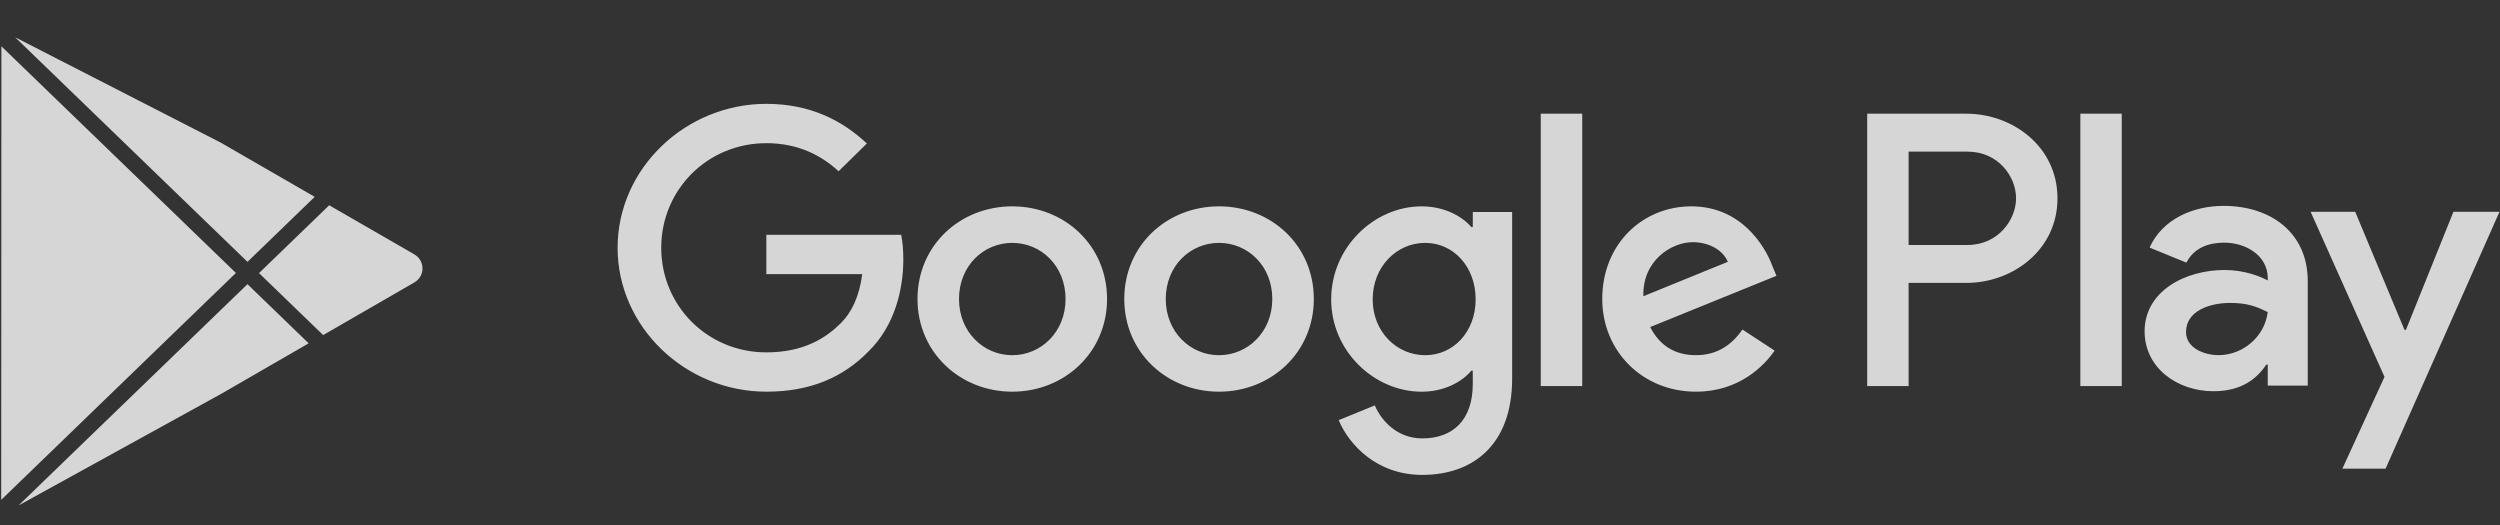 <svg width="100" height="21" viewBox="0 0 100 21" fill="none" xmlns="http://www.w3.org/2000/svg">
<rect x="0" y="0" width="100" height="21" fill="#333333" stroke="none"/>
<g clip-path="url(#clip0_19852_19968)">
<path d="M48.761 8.254C46.673 8.254 44.971 9.813 44.971 11.961C44.971 14.095 46.673 15.667 48.761 15.667C50.85 15.667 52.553 14.095 52.553 11.961C52.552 9.813 50.85 8.254 48.761 8.254ZM48.761 14.208C47.617 14.208 46.63 13.282 46.63 11.961C46.63 10.627 47.618 9.715 48.761 9.715C49.906 9.715 50.892 10.627 50.892 11.961C50.892 13.281 49.906 14.208 48.761 14.208ZM40.491 8.254C38.403 8.254 36.7 9.813 36.7 11.961C36.7 14.095 38.403 15.667 40.491 15.667C42.58 15.667 44.282 14.095 44.282 11.961C44.282 9.813 42.58 8.254 40.491 8.254ZM40.491 14.208C39.346 14.208 38.36 13.282 38.36 11.961C38.36 10.627 39.347 9.715 40.491 9.715C41.636 9.715 42.622 10.627 42.622 11.961C42.623 13.281 41.636 14.208 40.491 14.208ZM30.654 9.392V10.964H34.489C34.374 11.849 34.074 12.495 33.616 12.944C33.058 13.491 32.185 14.095 30.654 14.095C28.294 14.095 26.449 12.227 26.449 9.911C26.449 7.594 28.294 5.727 30.654 5.727C31.928 5.727 32.858 6.218 33.544 6.85L34.674 5.74C33.715 4.842 32.443 4.154 30.654 4.154C27.422 4.154 24.704 6.737 24.704 9.911C24.704 13.084 27.422 15.667 30.654 15.667C32.399 15.667 33.716 15.105 34.745 14.052C35.804 13.013 36.133 11.553 36.133 10.373C36.133 10.009 36.105 9.672 36.047 9.391L30.654 9.392ZM70.885 10.613C70.571 9.785 69.612 8.254 67.652 8.254C65.707 8.254 64.09 9.756 64.09 11.961C64.09 14.038 65.692 15.667 67.838 15.667C69.568 15.667 70.57 14.628 70.985 14.024L69.698 13.181C69.269 13.8 68.682 14.207 67.838 14.207C66.994 14.207 66.393 13.827 66.007 13.083L71.057 11.033L70.885 10.613ZM65.735 11.849C65.692 10.416 66.865 9.687 67.71 9.687C68.367 9.687 68.925 10.01 69.112 10.473L65.735 11.849ZM61.63 15.443H63.289V4.548H61.63V15.443ZM58.911 9.083H58.854C58.482 8.647 57.767 8.254 56.866 8.254C54.978 8.254 53.247 9.883 53.247 11.975C53.247 14.053 54.978 15.668 56.866 15.668C57.768 15.668 58.482 15.275 58.854 14.826H58.911V15.36C58.911 16.777 58.139 17.536 56.895 17.536C55.879 17.536 55.249 16.82 54.992 16.216L53.547 16.806C53.962 17.788 55.063 18.996 56.895 18.996C58.84 18.996 60.486 17.873 60.486 15.135V8.48H58.912L58.911 9.083ZM57.009 14.208C55.865 14.208 54.907 13.267 54.907 11.975C54.907 10.669 55.865 9.715 57.009 9.715C58.139 9.715 59.026 10.669 59.026 11.975C59.026 13.267 58.139 14.208 57.009 14.208ZM78.658 4.548H74.688V15.443H76.344V11.316H78.657C80.493 11.316 82.299 10.011 82.299 7.932C82.299 5.854 80.494 4.548 78.658 4.548ZM78.701 9.799H76.344V6.065H78.701C79.939 6.065 80.643 7.071 80.643 7.932C80.643 8.776 79.939 9.799 78.701 9.799ZM88.941 8.235C87.741 8.235 86.499 8.753 85.984 9.903L87.455 10.505C87.769 9.903 88.355 9.706 88.968 9.706C89.825 9.706 90.697 10.21 90.71 11.107V11.22C90.41 11.052 89.768 10.8 88.983 10.8C87.397 10.8 85.784 11.655 85.784 13.252C85.784 14.71 87.084 15.649 88.54 15.649C89.653 15.649 90.268 15.158 90.653 14.583H90.71V15.424H92.31V11.247C92.311 9.314 90.839 8.235 88.941 8.235ZM88.74 14.206C88.198 14.206 87.441 13.939 87.441 13.28C87.441 12.439 88.383 12.117 89.198 12.117C89.925 12.117 90.269 12.271 90.71 12.481C90.582 13.491 89.697 14.206 88.74 14.206ZM98.137 8.473L96.237 13.196H96.18L94.209 8.473H92.425L95.38 15.075L93.695 18.747H95.423L99.979 8.473H98.137ZM83.214 15.443H84.87V4.548H83.214V15.443Z" fill="white" fill-opacity="0.8"/>
<path d="M16.579 10.178L13.167 8.211L10.361 10.924L12.926 13.403L16.579 11.294C16.677 11.237 16.758 11.156 16.814 11.059C16.87 10.961 16.9 10.85 16.9 10.737C16.9 10.624 16.87 10.513 16.814 10.416C16.758 10.318 16.677 10.237 16.579 10.18V10.178Z" fill="white" fill-opacity="0.8"/>
<path d="M12.588 7.874L8.833 5.707L0.605 1.49L9.899 10.474L12.588 7.874Z" fill="white" fill-opacity="0.8"/>
<path d="M0.742 20.218L8.848 15.753L12.346 13.733L9.899 11.367L0.742 20.218Z" fill="white" fill-opacity="0.8"/>
<path d="M0.056 1.852L0.048 19.994L9.436 10.918L0.056 1.852Z" fill="white" fill-opacity="0.8"/>
</g>
<defs>
<clipPath id="clip0_19852_19968">
<rect width="100" height="20" fill="white" transform="translate(0 0.584)"/>
</clipPath>
</defs>
</svg>
